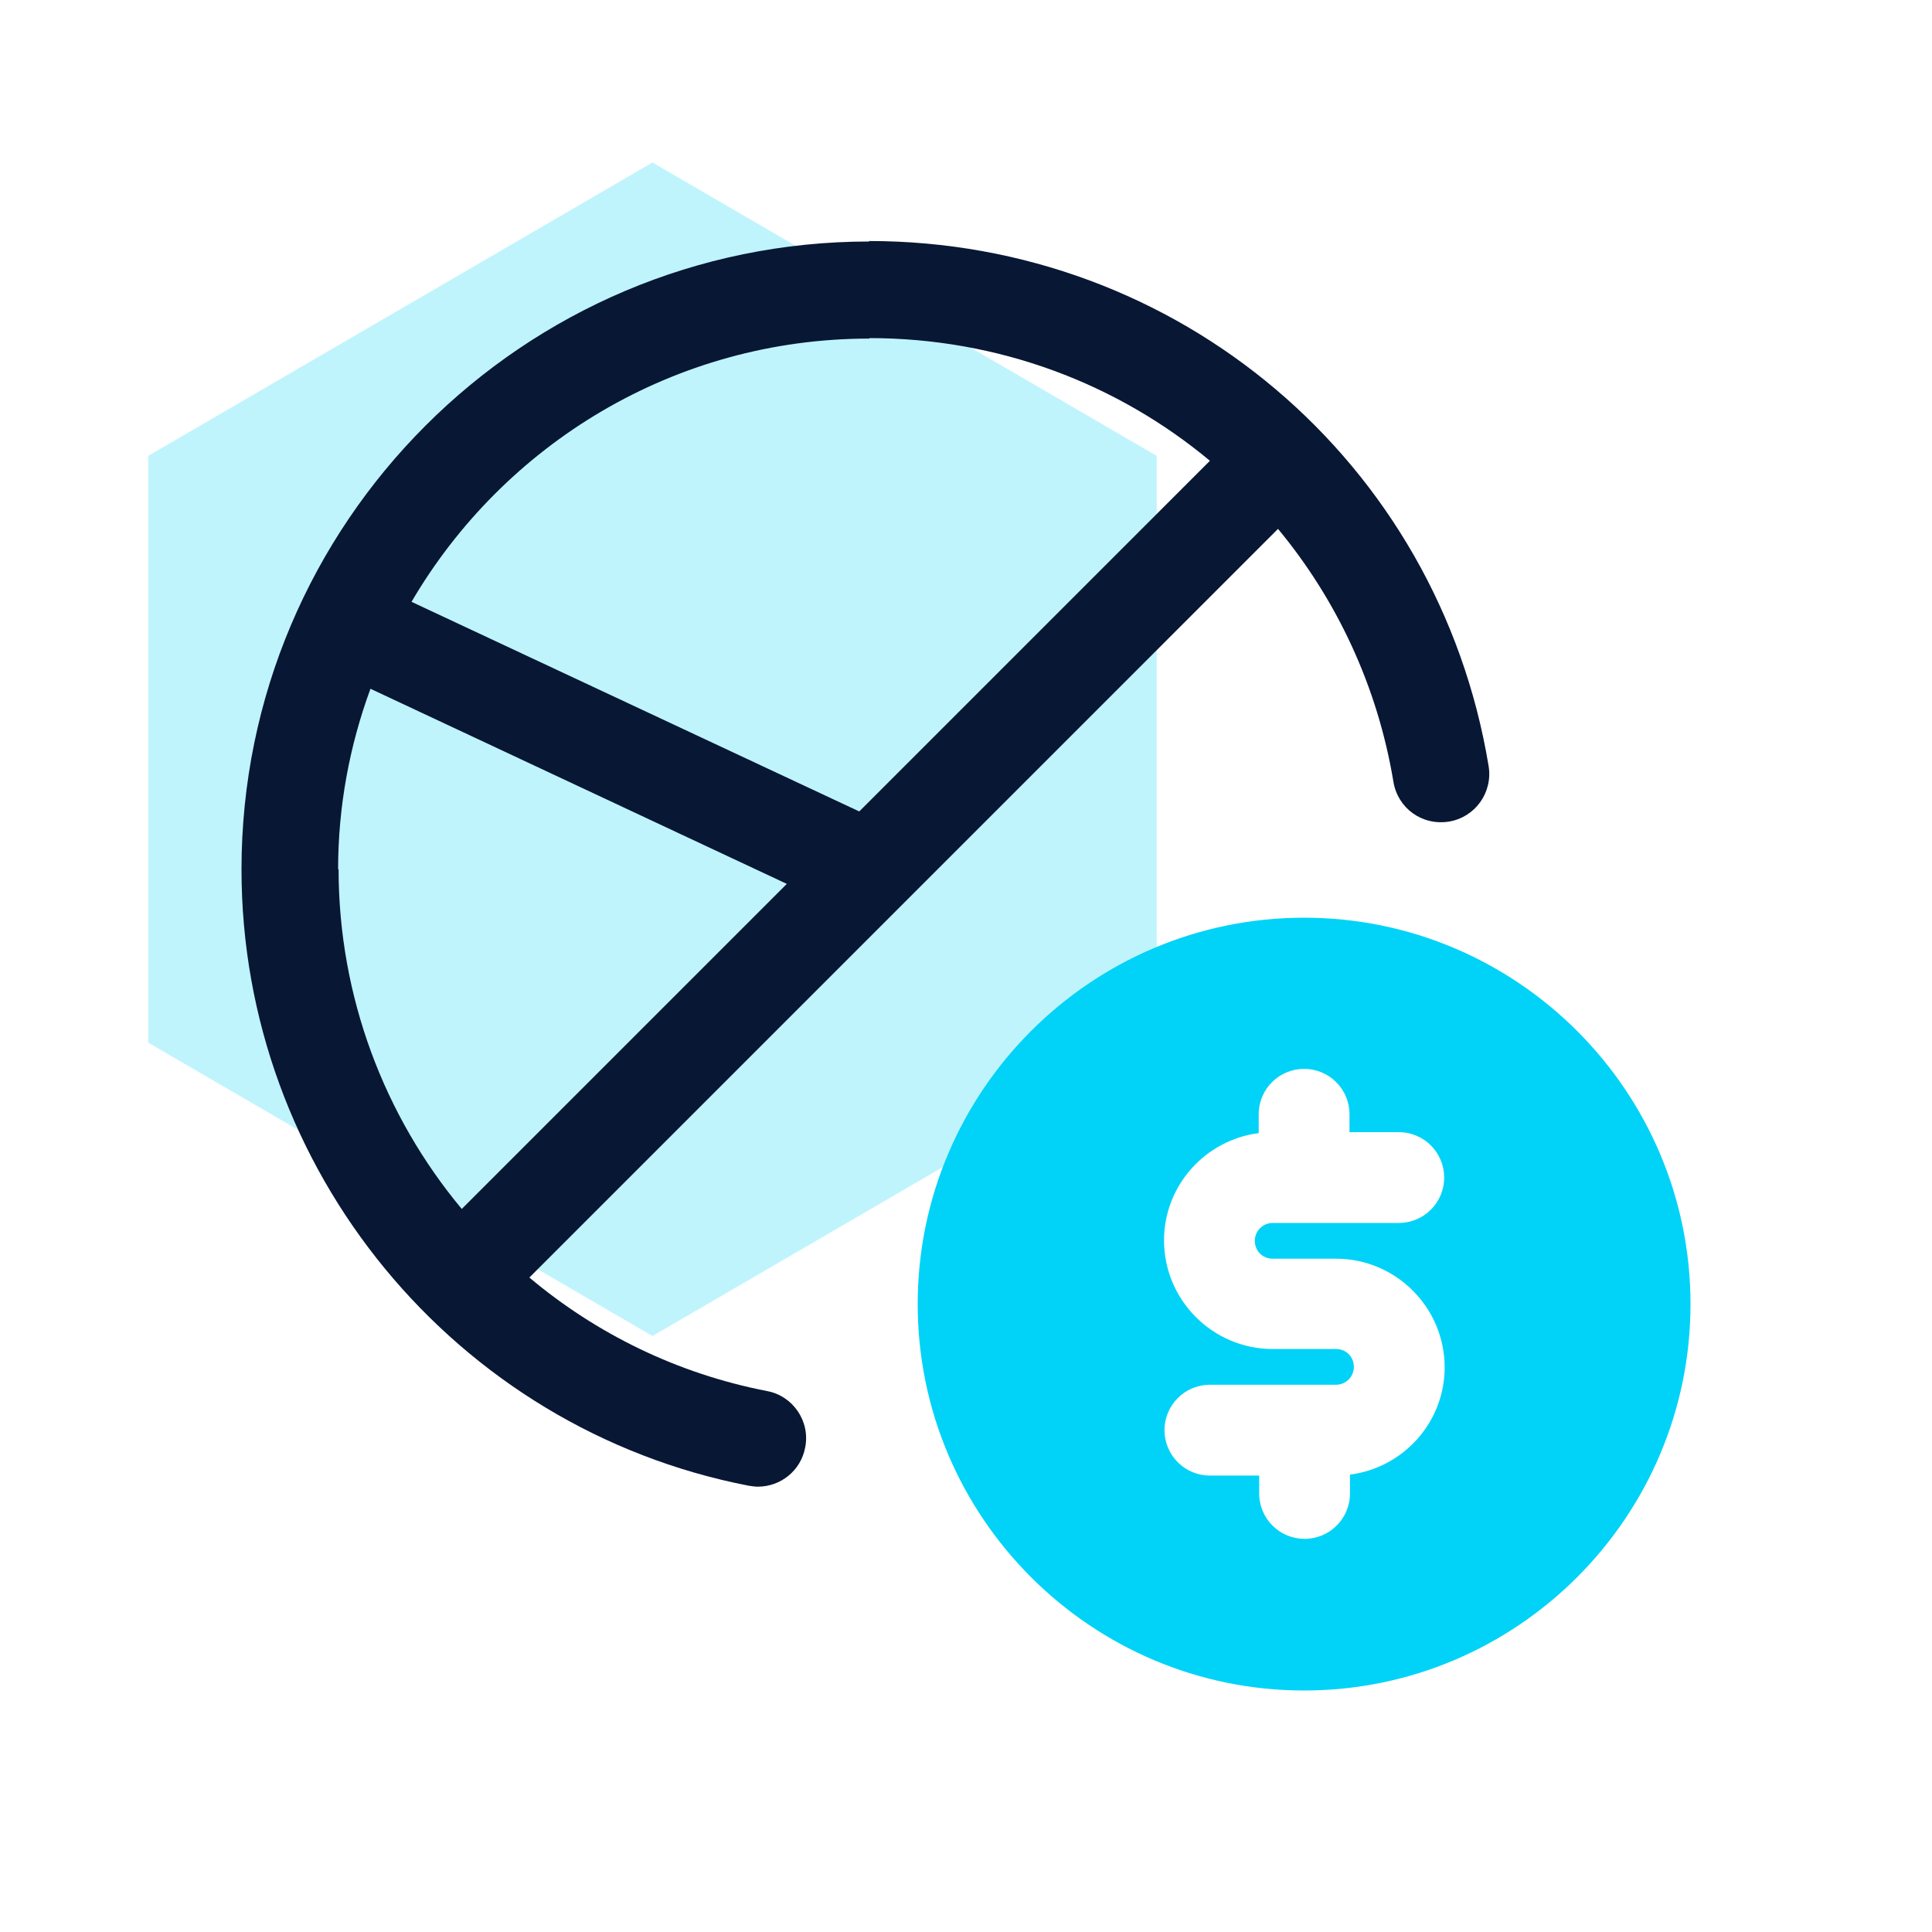 <svg xmlns="http://www.w3.org/2000/svg" xmlns:xlink="http://www.w3.org/1999/xlink" width="500" zoomAndPan="magnify" viewBox="0 0 375 375" height="500" preserveAspectRatio="xMidYMid meet" version="1.2"><defs><filter x="0%" y="0%" width="100%" filterUnits="objectBoundingBox" id="6a383b0014" height="100%"><feColorMatrix values="0 0 0 0 1 0 0 0 0 1 0 0 0 0 1 0 0 0 1 0" type="matrix" in="SourceGraphic"/></filter><clipPath id="eaf5ad4d2e"><path d="M 0.77 0.539 L 196.52 0.539 L 196.52 228.402 L 0.77 228.402 Z M 0.77 0.539 "/></clipPath><clipPath id="2d34bcb9df"><path d="M 98.645 0.539 L 196.52 57.484 L 196.52 171.375 L 98.645 228.32 L 0.77 171.375 L 0.77 57.484 Z M 98.645 0.539 "/></clipPath><clipPath id="c638c27852"><rect x="0" width="197" y="0" height="229"/></clipPath></defs><g id="245fe8fd1a"><g mask="url(#3ae1260003)" transform="matrix(1,0,0,1,28,31)"><g clip-path="url(#c638c27852)"><g clip-rule="nonzero" clip-path="url(#eaf5ad4d2e)"><g clip-rule="nonzero" clip-path="url(#2d34bcb9df)"><path style=" stroke:none;fill-rule:nonzero;fill:#00d3f7;fill-opacity:1;" d="M 0.77 0.539 L 196.52 0.539 L 196.52 228.402 L 0.77 228.402 Z M 0.77 0.539 "/></g></g></g><mask id="3ae1260003"><g filter="url(#6a383b0014)"><rect x="0" width="375" y="0" height="375" style="fill:#000000;fill-opacity:0.25;stroke:none;"/></g></mask></g><path style=" stroke:none;fill-rule:nonzero;fill:#081734;fill-opacity:1;" d="M 168.75 46.875 C 101.531 46.875 46.875 101.531 46.875 168.75 C 46.875 226.969 88.312 277.312 145.312 288.375 C 145.969 288.469 146.531 288.562 147.094 288.562 C 151.5 288.562 155.438 285.469 156.281 280.969 C 157.312 275.906 153.938 270.938 148.875 270 C 131.438 266.625 115.688 258.844 102.75 247.969 L 248.062 102.656 C 259.406 116.344 267.375 133.125 270.469 151.781 C 271.312 156.844 276 160.312 281.25 159.469 C 286.312 158.625 289.781 153.844 288.938 148.688 C 279.188 89.625 228.656 46.781 168.656 46.781 Z M 168.75 65.625 C 193.781 65.625 216.844 74.438 234.844 89.438 L 166.781 157.5 L 79.875 116.812 C 97.781 86.25 130.875 65.719 168.75 65.719 Z M 65.625 168.75 C 65.625 156.469 67.875 144.656 71.906 133.688 L 152.719 171.562 L 89.625 234.656 C 74.625 216.656 65.719 193.5 65.719 168.656 Z M 65.625 168.75 "/><path style=" stroke:none;fill-rule:nonzero;fill:#00d3f7;fill-opacity:1;" d="M 253.125 178.125 C 211.781 178.125 178.125 211.781 178.125 253.125 C 178.125 294.469 211.781 328.125 253.125 328.125 C 294.469 328.125 328.125 294.469 328.125 253.125 C 328.125 211.781 294.469 178.125 253.125 178.125 Z M 247.031 244.312 L 259.312 244.312 C 270.938 244.312 280.406 253.781 280.406 265.406 C 280.406 276.094 272.344 284.906 262.031 286.219 L 262.031 289.875 C 262.031 294.75 258.094 298.688 253.219 298.688 C 248.344 298.688 244.406 294.75 244.406 289.875 L 244.406 286.406 L 234.844 286.406 C 229.969 286.406 226.031 282.469 226.031 277.594 C 226.031 272.719 229.969 268.781 234.844 268.781 L 259.312 268.781 C 261.188 268.781 262.781 267.281 262.781 265.312 C 262.781 263.344 261.281 261.844 259.312 261.844 L 247.031 261.844 C 235.406 261.844 225.938 252.375 225.938 240.75 C 225.938 230.062 234 221.25 244.312 219.938 L 244.312 216.281 C 244.312 211.406 248.25 207.469 253.125 207.469 C 258 207.469 261.938 211.406 261.938 216.281 L 261.938 219.75 L 271.5 219.75 C 276.375 219.75 280.312 223.688 280.312 228.562 C 280.312 233.438 276.375 237.375 271.5 237.375 L 247.031 237.375 C 245.156 237.375 243.562 238.875 243.562 240.844 C 243.562 242.812 245.062 244.312 247.031 244.312 Z M 247.031 244.312 "/></g></svg>